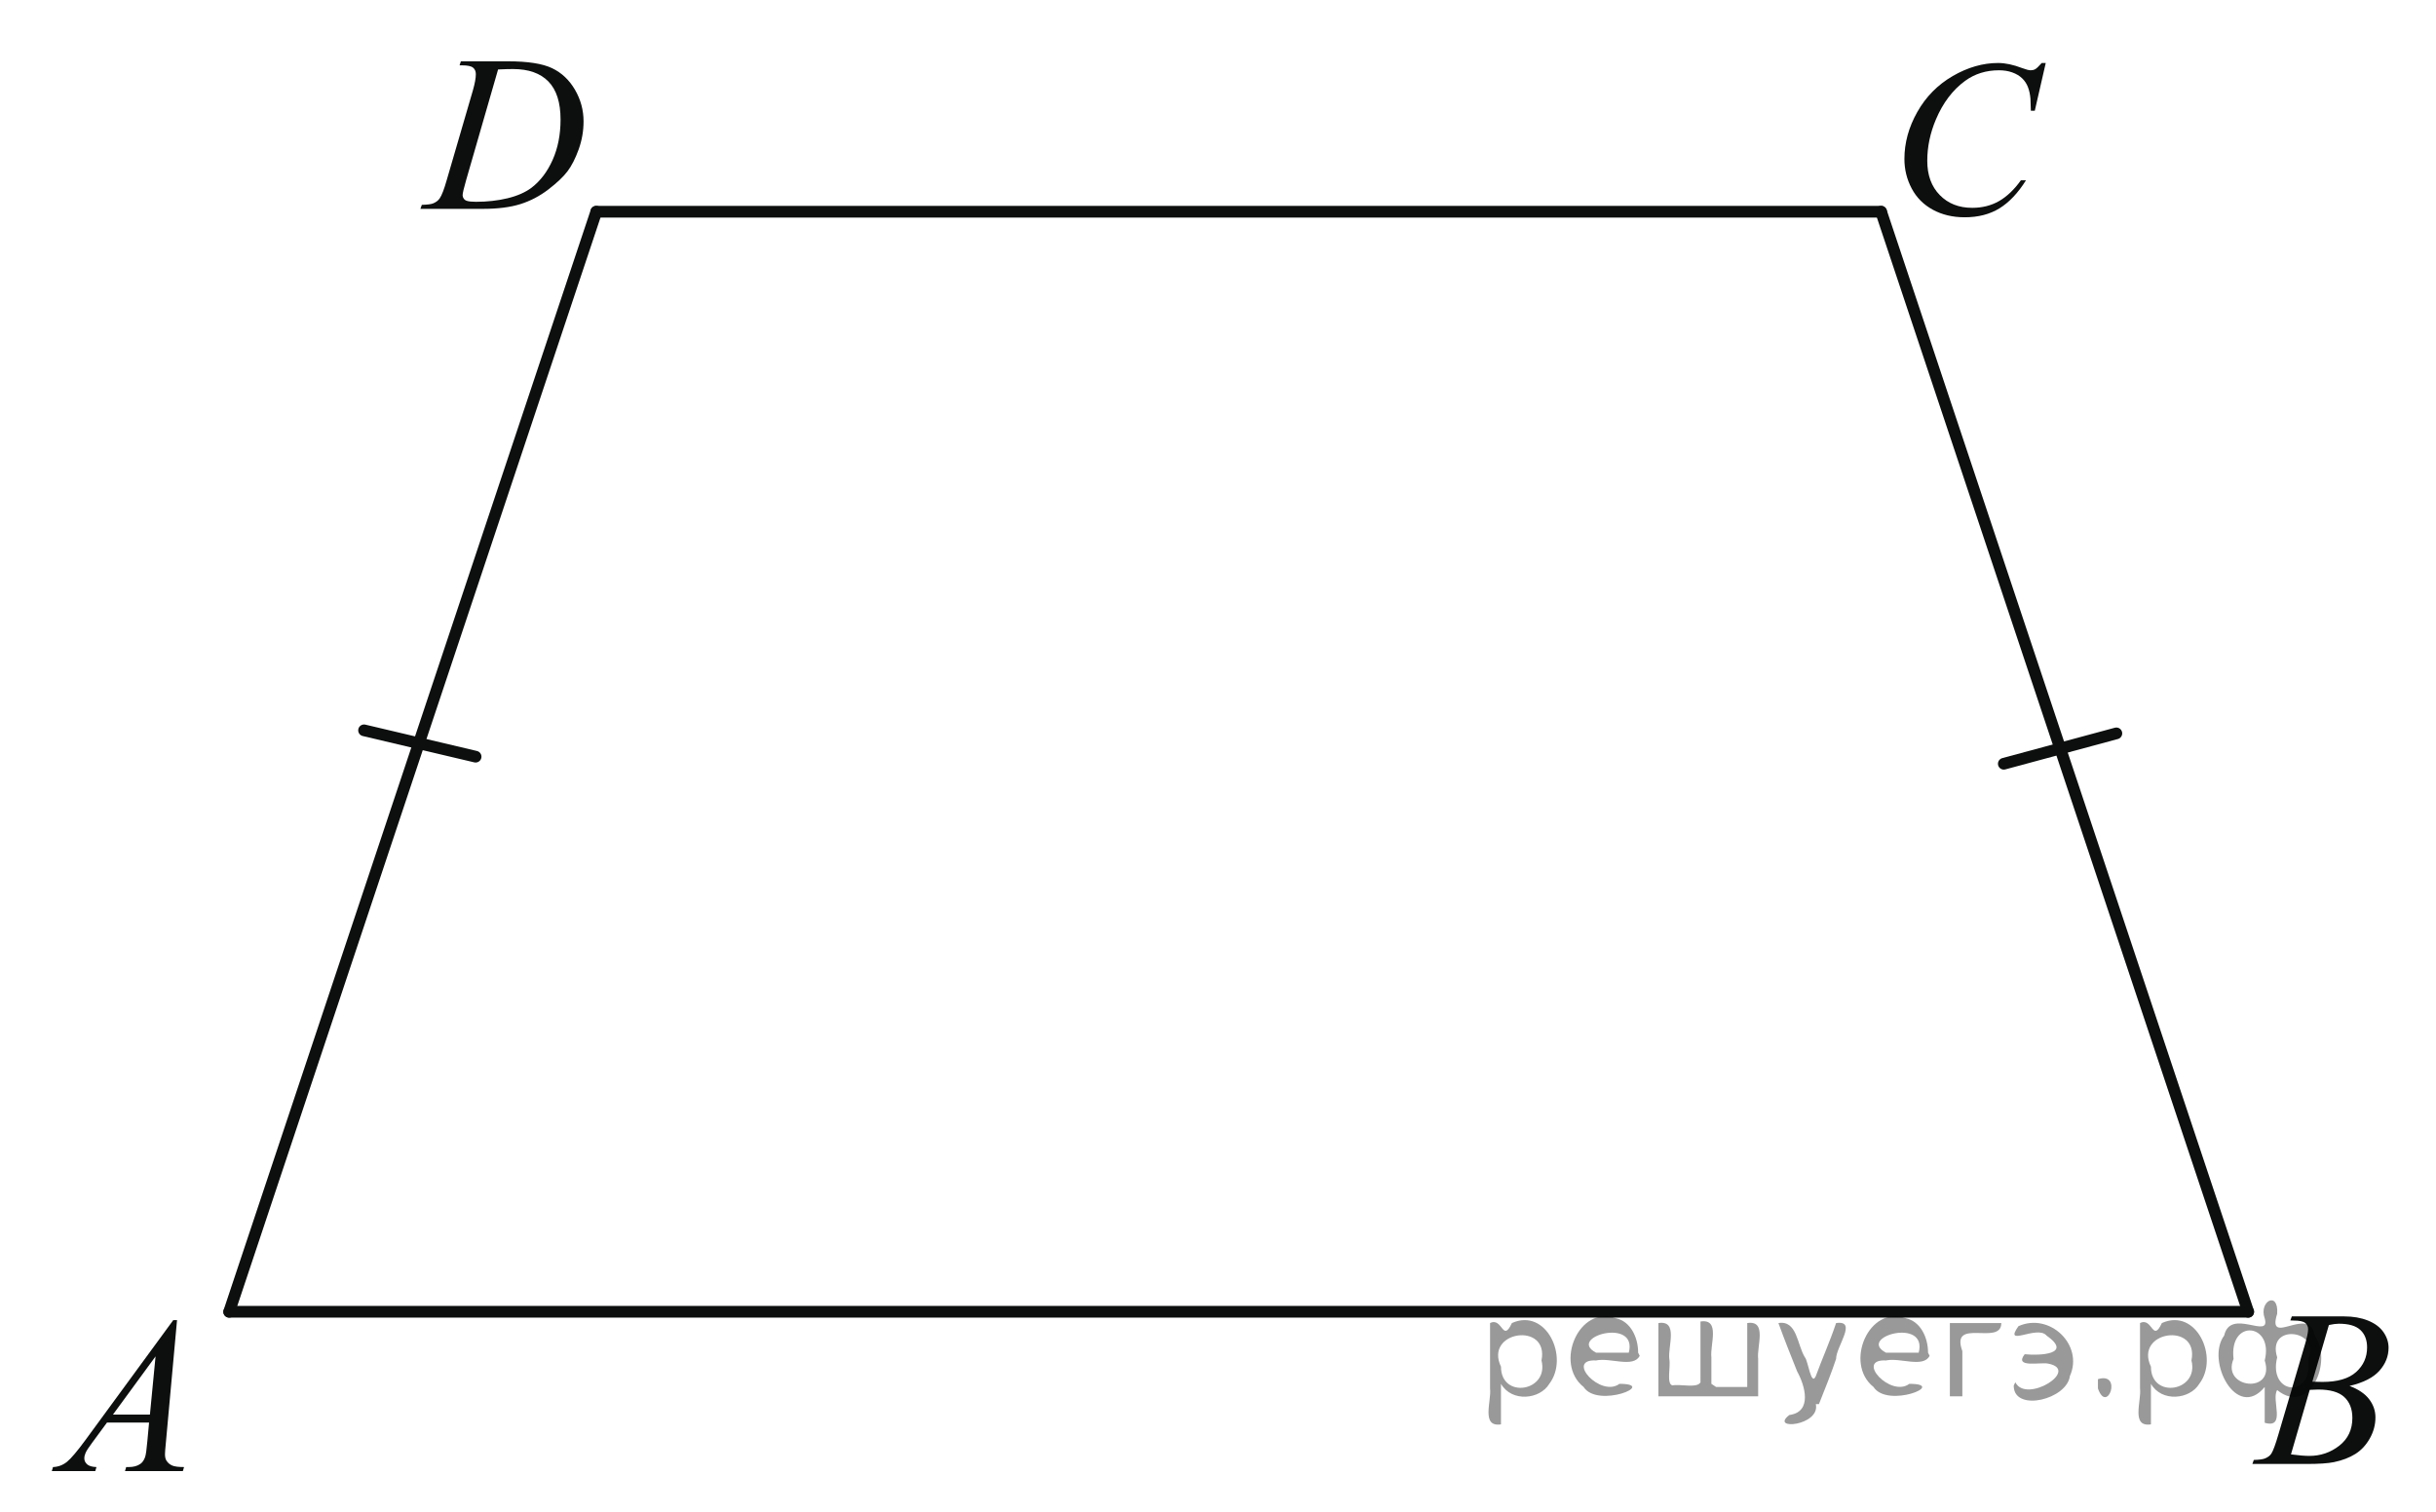 <?xml version="1.0" encoding="utf-8"?>
<!-- Generator: Adobe Illustrator 16.0.0, SVG Export Plug-In . SVG Version: 6.00 Build 0)  -->
<!DOCTYPE svg PUBLIC "-//W3C//DTD SVG 1.1//EN" "http://www.w3.org/Graphics/SVG/1.1/DTD/svg11.dtd">
<svg version="1.1" id="Слой_1" xmlns="http://www.w3.org/2000/svg" xmlns:xlink="http://www.w3.org/1999/xlink" x="0px" y="0px"
	 width="156.289px" height="96.993px" viewBox="0 0 156.289 96.993" enable-background="new 0 0 156.289 96.993"
	 xml:space="preserve">
<g>
	<g>
		<defs>
			<rect id="SVGID_1_" width="156.146" height="96.565"/>
		</defs>
		<clipPath id="SVGID_2_">
			<use xlink:href="#SVGID_1_"  overflow="visible"/>
		</clipPath>
		<g clip-path="url(#SVGID_2_)">
		</g>
	</g>
	
		<line fill="none" stroke="#0D0F0F" stroke-width="0.75" stroke-linecap="round" stroke-linejoin="round" stroke-miterlimit="8" x1="14.704" y1="84.176" x2="144.24" y2="84.176"/>
	
		<line fill="none" stroke="#0D0F0F" stroke-width="0.75" stroke-linecap="round" stroke-linejoin="round" stroke-miterlimit="8" x1="38.256" y1="13.585" x2="120.688" y2="13.585"/>
	
		<line fill="none" stroke="#0D0F0F" stroke-width="0.75" stroke-linecap="round" stroke-linejoin="round" stroke-miterlimit="8" x1="38.256" y1="13.585" x2="14.704" y2="84.176"/>
	
		<line fill="none" stroke="#0D0F0F" stroke-width="0.75" stroke-linecap="round" stroke-linejoin="round" stroke-miterlimit="8" x1="120.688" y1="13.585" x2="144.24" y2="84.176"/>
	
		<line fill="none" stroke="#0D0F0F" stroke-width="0.75" stroke-linecap="round" stroke-linejoin="round" stroke-miterlimit="8" x1="23.357" y1="46.865" x2="30.514" y2="48.555"/>
	
		<line fill="none" stroke="#0D0F0F" stroke-width="0.75" stroke-linecap="round" stroke-linejoin="round" stroke-miterlimit="8" x1="135.782" y1="47.06" x2="128.56" y2="49.01"/>
	<g>
		<defs>
			<polygon id="SVGID_3_" points="0.533,96.993 14.782,96.993 14.782,81.393 0.533,81.393 0.533,96.993 			"/>
		</defs>
		<clipPath id="SVGID_4_">
			<use xlink:href="#SVGID_3_"  overflow="visible"/>
		</clipPath>
		<g clip-path="url(#SVGID_4_)">
			<path fill="#0D0F0F" d="M11.358,84.713l-0.717,7.876c-0.037,0.368-0.056,0.61-0.056,0.727c0,0.186,0.035,0.328,0.104,0.426
				c0.088,0.135,0.208,0.235,0.358,0.3c0.15,0.065,0.405,0.098,0.762,0.098l-0.077,0.259H8.019l0.077-0.259h0.16
				c0.302,0,0.547-0.064,0.738-0.195c0.134-0.088,0.239-0.234,0.313-0.439c0.051-0.145,0.1-0.484,0.146-1.02l0.111-1.201H6.864
				l-0.96,1.306c-0.218,0.293-0.354,0.504-0.41,0.632S5.41,93.469,5.41,93.581c0,0.149,0.06,0.277,0.181,0.385
				c0.121,0.106,0.32,0.165,0.598,0.174l-0.076,0.259h-2.79l0.077-0.259c0.343-0.014,0.646-0.129,0.908-0.345
				c0.262-0.217,0.653-0.679,1.172-1.387l5.635-7.694H11.358z M9.98,87.039l-2.734,3.735h2.373L9.98,87.039z"/>
		</g>
	</g>
	<g>
		<defs>
			<polygon id="SVGID_5_" points="142.041,96.54 156.289,96.54 156.289,80.938 142.041,80.938 142.041,96.54 			"/>
		</defs>
		<clipPath id="SVGID_6_">
			<use xlink:href="#SVGID_5_"  overflow="visible"/>
		</clipPath>
		<g clip-path="url(#SVGID_6_)">
			<path fill="#0D0F0F" d="M146.943,84.731l0.097-0.258h3.367c0.566,0,1.07,0.088,1.514,0.265c0.442,0.178,0.774,0.424,0.995,0.74
				c0.22,0.316,0.33,0.652,0.33,1.006c0,0.545-0.196,1.037-0.588,1.477s-1.031,0.765-1.917,0.974c0.571,0.215,0.99,0.499,1.26,0.853
				c0.269,0.354,0.403,0.742,0.403,1.166c0,0.47-0.12,0.919-0.361,1.348c-0.241,0.428-0.551,0.761-0.929,0.998
				c-0.379,0.237-0.834,0.412-1.367,0.523c-0.381,0.08-0.975,0.119-1.781,0.119h-3.458l0.091-0.259
				c0.361-0.009,0.607-0.044,0.737-0.104c0.186-0.079,0.317-0.184,0.396-0.314c0.111-0.177,0.26-0.581,0.445-1.215l1.69-5.732
				c0.144-0.483,0.216-0.823,0.216-1.02c0-0.172-0.063-0.308-0.191-0.408c-0.128-0.1-0.37-0.15-0.727-0.15
				C147.087,84.738,147.013,84.736,146.943,84.731z M146.984,93.327c0.501,0.065,0.894,0.098,1.176,0.098
				c0.724,0,1.365-0.219,1.924-0.656s0.839-1.031,0.839-1.78c0-0.573-0.173-1.02-0.519-1.341s-0.903-0.482-1.673-0.482
				c-0.149,0-0.33,0.008-0.543,0.021L146.984,93.327z M148.355,88.663c0.301,0.009,0.52,0.014,0.653,0.014
				c0.965,0,1.683-0.211,2.153-0.632c0.471-0.422,0.707-0.948,0.707-1.582c0-0.479-0.145-0.853-0.432-1.12
				c-0.288-0.268-0.747-0.401-1.378-0.401c-0.167,0-0.38,0.027-0.64,0.083L148.355,88.663z"/>
		</g>
	</g>
	<g>
		<defs>
			<polygon id="SVGID_7_" points="119.27,17.628 134.818,17.628 134.818,0.728 119.27,0.728 119.27,17.628 			"/>
		</defs>
		<clipPath id="SVGID_8_">
			<use xlink:href="#SVGID_7_"  overflow="visible"/>
		</clipPath>
		<g clip-path="url(#SVGID_8_)">
			<path fill="#0D0F0F" d="M131.251,4.042l-0.703,3.065h-0.251l-0.027-0.768c-0.023-0.279-0.076-0.528-0.16-0.747
				s-0.209-0.409-0.376-0.569s-0.378-0.286-0.633-0.377c-0.256-0.091-0.539-0.136-0.85-0.136c-0.83,0-1.557,0.228-2.179,0.684
				c-0.793,0.582-1.415,1.404-1.865,2.465c-0.371,0.875-0.557,1.762-0.557,2.661c0,0.917,0.267,1.649,0.801,2.196
				c0.533,0.547,1.228,0.82,2.081,0.82c0.645,0,1.219-0.144,1.723-0.433c0.503-0.289,0.971-0.733,1.402-1.334h0.327
				c-0.511,0.815-1.077,1.414-1.698,1.798c-0.622,0.384-1.367,0.576-2.234,0.576c-0.771,0-1.452-0.162-2.046-0.485
				c-0.594-0.323-1.047-0.778-1.357-1.365s-0.466-1.217-0.466-1.892c0-1.034,0.275-2.039,0.828-3.017
				c0.552-0.978,1.31-1.746,2.272-2.304c0.962-0.559,1.934-0.838,2.912-0.838c0.459,0,0.975,0.109,1.545,0.328
				c0.251,0.093,0.432,0.14,0.543,0.14s0.209-0.023,0.292-0.07c0.084-0.046,0.224-0.179,0.418-0.398H131.251z"/>
		</g>
	</g>
	<g>
		<defs>
			<polygon id="SVGID_9_" points="24.606,16.003 40.155,16.003 40.155,0.402 24.606,0.402 24.606,16.003 			"/>
		</defs>
		<clipPath id="SVGID_10_">
			<use xlink:href="#SVGID_9_"  overflow="visible"/>
		</clipPath>
		<g clip-path="url(#SVGID_10_)">
			<path fill="#0D0F0F" d="M29.485,4.192l0.083-0.258h3.014c1.276,0,2.221,0.147,2.836,0.44c0.615,0.293,1.105,0.755,1.472,1.386
				s0.55,1.307,0.55,2.028c0,0.619-0.105,1.221-0.316,1.805c-0.211,0.584-0.45,1.052-0.717,1.404
				c-0.267,0.352-0.676,0.739-1.228,1.163c-0.552,0.423-1.151,0.736-1.796,0.939s-1.45,0.304-2.415,0.304h-3.995l0.09-0.258
				c0.366-0.009,0.612-0.042,0.738-0.098c0.186-0.079,0.322-0.186,0.411-0.321c0.134-0.195,0.285-0.589,0.452-1.18l1.67-5.726
				c0.13-0.451,0.195-0.805,0.195-1.061c0-0.182-0.06-0.321-0.181-0.419c-0.121-0.098-0.357-0.147-0.71-0.147H29.485z M31.956,4.458
				l-2.046,7.087c-0.153,0.531-0.23,0.859-0.23,0.985c0,0.074,0.024,0.146,0.073,0.216s0.115,0.116,0.198,0.14
				c0.121,0.042,0.315,0.063,0.584,0.063c0.729,0,1.405-0.076,2.029-0.227s1.136-0.376,1.535-0.674
				c0.566-0.433,1.019-1.029,1.357-1.788c0.338-0.759,0.508-1.622,0.508-2.59c0-1.094-0.26-1.907-0.779-2.44
				S33.907,4.43,32.909,4.43C32.663,4.43,32.345,4.439,31.956,4.458z"/>
		</g>
	</g>
</g>
<g>
</g>
<g>
</g>
<g>
</g>
<g>
</g>
<g>
</g>
<g>
</g>
<g style="stroke:none;fill:#000;fill-opacity:0.4" > <path d="m 96.3,88.9 c 0,0.8 0,1.6 0,2.5 -1.3,0.2 -0.6,-1.5 -0.7,-2.3 0,-1.4 0,-2.8 0,-4.2 0.8,-0.4 0.8,1.3 1.4,0.0 2.2,-1.0 3.7,2.2 2.4,3.9 -0.6,1.0 -2.4,1.2 -3.1,0.0 z m 2.6,-1.6 c 0.5,-2.5 -3.7,-1.9 -2.6,0.4 0.0,2.1 3.1,1.6 2.6,-0.4 z" /> <path d="m 105.2,87.0 c -0.4,0.8 -1.9,0.1 -2.8,0.3 -2.0,-0.1 0.3,2.4 1.5,1.5 2.5,0.0 -1.4,1.6 -2.3,0.2 -1.9,-1.5 -0.3,-5.3 2.1,-4.4 0.9,0.2 1.4,1.2 1.4,2.2 z m -0.7,-0.2 c 0.6,-2.3 -4.0,-1.0 -2.1,0.0 0.7,0 1.4,-0.0 2.1,-0.0 z" /> <path d="m 110.1,89.0 c 0.6,0 1.3,0 2.0,0 0,-1.3 0,-2.7 0,-4.1 1.3,-0.2 0.6,1.5 0.7,2.3 0,0.8 0,1.6 0,2.4 -2.1,0 -4.2,0 -6.4,0 0,-1.5 0,-3.1 0,-4.7 1.3,-0.2 0.6,1.5 0.7,2.3 0.1,0.5 -0.2,1.6 0.2,1.7 0.5,-0.1 1.6,0.2 1.8,-0.2 0,-1.3 0,-2.6 0,-3.9 1.3,-0.2 0.6,1.5 0.7,2.3 0,0.5 0,1.1 0,1.7 z" /> <path d="m 116.5,90.1 c 0.3,1.4 -3.0,1.7 -1.7,0.7 1.5,-0.2 1.0,-1.9 0.5,-2.8 -0.4,-1.0 -0.8,-2.0 -1.2,-3.1 1.2,-0.2 1.2,1.4 1.7,2.2 0.2,0.2 0.4,1.9 0.7,1.2 0.4,-1.1 0.9,-2.2 1.3,-3.4 1.4,-0.2 0.0,1.5 -0.0,2.3 -0.3,0.9 -0.7,1.9 -1.1,2.9 z" /> <path d="m 123.8,87.0 c -0.4,0.8 -1.9,0.1 -2.8,0.3 -2.0,-0.1 0.3,2.4 1.5,1.5 2.5,0.0 -1.4,1.6 -2.3,0.2 -1.9,-1.5 -0.3,-5.3 2.1,-4.4 0.9,0.2 1.4,1.2 1.4,2.2 z m -0.7,-0.2 c 0.6,-2.3 -4.0,-1.0 -2.1,0.0 0.7,0 1.4,-0.0 2.1,-0.0 z" /> <path d="m 125.1,89.6 c 0,-1.5 0,-3.1 0,-4.7 1.1,0 2.2,0 3.3,0 0.0,1.5 -3.3,-0.4 -2.5,1.8 0,0.9 0,1.9 0,2.9 -0.2,0 -0.5,0 -0.7,0 z" /> <path d="m 129.3,88.7 c 0.7,1.4 4.2,-0.8 2.1,-1.2 -0.5,-0.1 -2.2,0.3 -1.5,-0.6 1.0,0.1 3.1,0.0 1.4,-1.2 -0.6,-0.7 -2.8,0.8 -1.8,-0.6 2.0,-0.9 4.2,1.2 3.3,3.2 -0.2,1.5 -3.5,2.3 -3.6,0.7 l 0,-0.1 0,-0.0 0,0 z" /> <path d="m 134.6,88.5 c 1.6,-0.5 0.6,2.3 -0.0,0.6 -0.0,-0.2 0.0,-0.4 0.0,-0.6 z" /> <path d="m 138.0,88.9 c 0,0.8 0,1.6 0,2.5 -1.3,0.2 -0.6,-1.5 -0.7,-2.3 0,-1.4 0,-2.8 0,-4.2 0.8,-0.4 0.8,1.3 1.4,0.0 2.2,-1.0 3.7,2.2 2.4,3.9 -0.6,1.0 -2.4,1.2 -3.1,0.0 z m 2.6,-1.6 c 0.5,-2.5 -3.7,-1.9 -2.6,0.4 0.0,2.1 3.1,1.6 2.6,-0.4 z" /> <path d="m 143.3,87.2 c -0.8,1.9 2.7,2.3 2.0,0.1 0.6,-2.4 -2.3,-2.7 -2.0,-0.1 z m 2.0,4.2 c 0,-0.8 0,-1.6 0,-2.4 -1.8,2.2 -3.8,-1.7 -2.6,-3.3 0.4,-1.8 3.0,0.3 2.6,-1.1 -0.4,-1.1 0.9,-1.8 0.8,-0.3 -0.7,2.2 2.1,-0.6 2.4,1.4 1.2,1.6 -0.3,5.2 -2.4,3.5 -0.4,0.6 0.6,2.5 -0.8,2.1 z m 2.8,-4.2 c 0.8,-1.9 -2.7,-2.3 -2.0,-0.1 -0.6,2.4 2.3,2.7 2.0,0.1 z" /> </g></svg>

<!--File created and owned by https://sdamgia.ru. Copying is prohibited. All rights reserved.-->

